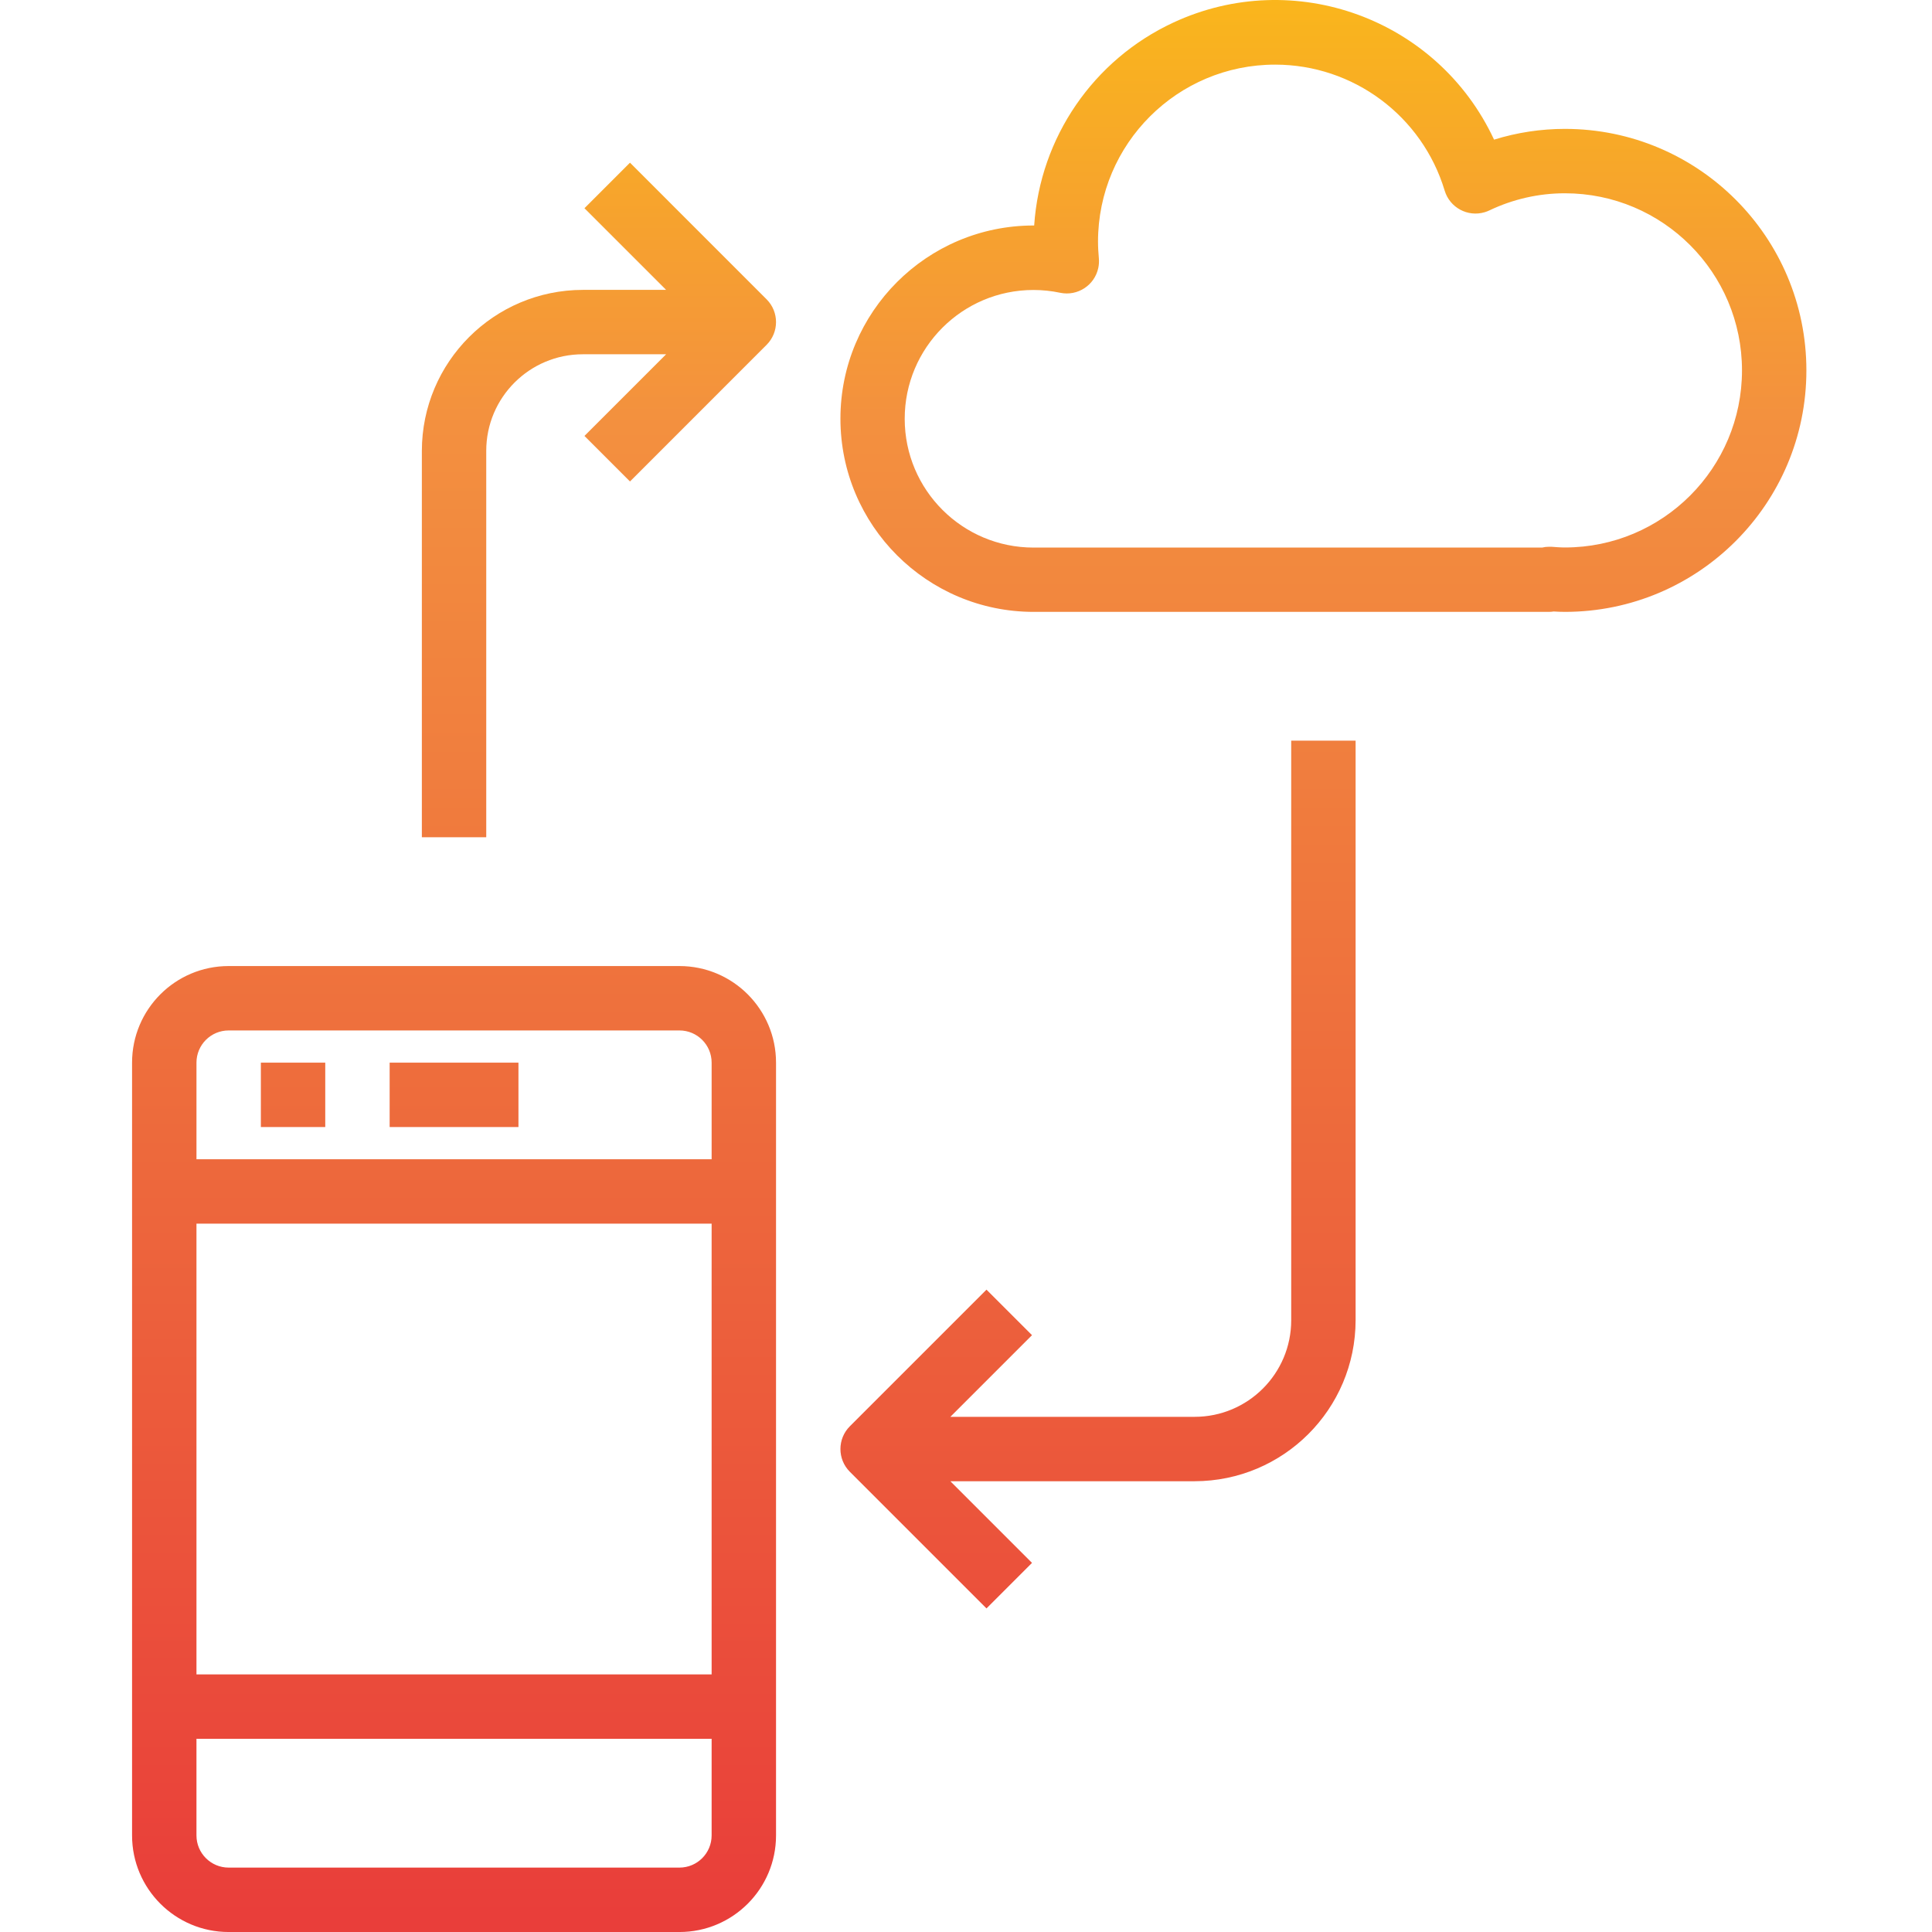 <svg height="511pt" viewBox="-34 0 511 511.999" width="511pt" xmlns="http://www.w3.org/2000/svg" xmlns:xlink="http://www.w3.org/1999/xlink"><linearGradient id="a"><stop offset="0" stop-color="#e93e3a"/><stop offset=".353" stop-color="#ed683c"/><stop offset=".706" stop-color="#f3903f"/><stop offset="1" stop-color="#fdc70c"/></linearGradient><linearGradient id="b" gradientTransform="matrix(.647 0 0 -.647 -33.645 510.705)" gradientUnits="userSpaceOnUse" x1="541.086" x2="541.086" xlink:href="#a" y1="4.529" y2="869.205"/><linearGradient id="c" gradientTransform="matrix(.647 0 0 -.647 -33.645 510.705)" gradientUnits="userSpaceOnUse" x1="184.774" x2="184.774" xlink:href="#a" y1="4.529" y2="869.205"/><linearGradient id="d" gradientTransform="matrix(.647 0 0 -.647 -33.645 510.705)" gradientUnits="userSpaceOnUse" x1="118.791" x2="118.791" xlink:href="#a" y1="4.529" y2="869.205"/><linearGradient id="e" gradientTransform="matrix(.647 0 0 -.647 -33.645 510.705)" gradientUnits="userSpaceOnUse" x1="448.71" x2="448.71" xlink:href="#a" y1="4.529" y2="869.205"/><linearGradient id="f" gradientTransform="matrix(.647 0 0 -.647 -33.645 510.705)" gradientUnits="userSpaceOnUse" x1="244.158" x2="244.158" xlink:href="#a" y1="4.529" y2="869.205"/><path d="m380.215 34.156c-6.367 0-12.695.961-18.773 2.852-14.914-32.043-52.98-45.93-85.023-31.016-21.176 9.855-35.301 30.461-36.852 53.766h-.145c-28.277 0-51.199 22.922-51.199 51.195 0 28.277 22.922 51.199 51.199 51.199h136.527c.434 0 .867-.035 1.297-.102.98.059 1.969.102 2.969.102 35.344 0 63.996-28.652 63.996-63.996s-28.652-64-63.996-64zm0 110.93c-1.223 0-2.418-.102-3.609-.188h-.598c-.621-.004-1.234.07-1.836.215h-134.75c-18.852.016-34.148-15.25-34.164-34.102-.02-18.852 15.25-34.145 34.098-34.164 2.391 0 4.777.246 7.113.742 4.613.961 9.133-1.996 10.094-6.609.172-.828.223-1.68.145-2.52-.129-1.477-.223-2.953-.223-4.438.023-25.918 21.051-46.914 46.969-46.895 20.688.016 38.926 13.578 44.898 33.387 1.355 4.512 6.113 7.074 10.625 5.719.41-.125.812-.277 1.199-.461 6.258-2.996 13.102-4.551 20.035-4.551 25.922 0 46.934 21.012 46.934 46.934 0 25.918-21.012 46.93-46.93 46.93zm0 0" fill="url(#b)"/><path d="m145.559 256.012h-119.461c-14.137 0-25.598 11.461-25.598 25.602v204.789c0 14.137 11.461 25.598 25.598 25.598h119.461c14.137 0 25.598-11.461 25.598-25.598v-204.789c0-14.141-11.461-25.602-25.598-25.602zm-119.461 17.066h119.461c4.711 0 8.531 3.82 8.531 8.535v25.598h-136.523v-25.598c0-4.715 3.82-8.535 8.531-8.535zm127.992 51.199v119.461h-136.523v-119.461zm-8.531 170.656h-119.461c-4.711 0-8.531-3.82-8.531-8.531v-25.602h136.523v25.602c0 4.711-3.816 8.531-8.531 8.531zm0 0" fill="url(#c)"/><path d="m77.297 469.336h17.066v17.066h-17.066zm0 0" fill="url(#c)"/><path d="m34.633 281.613h17.062v17.062h-17.062zm0 0" fill="url(#d)"/><path d="m68.762 281.613h34.133v17.062h-34.133zm0 0" fill="url(#c)"/><path d="m307.684 349.875c0 14.137-11.461 25.598-25.598 25.598h-64.73l21.641-21.641-12.066-12.062-36.207 36.203c-3.332 3.332-3.332 8.734 0 12.066l36.207 36.207 12.066-12.066-21.641-21.641h64.73c23.551-.027 42.637-19.113 42.664-42.664v-153.594h-17.066zm0 0" fill="url(#e)"/><path d="m132.453 43.117-12.066 12.066 21.641 21.637h-22.066c-23.551.031-42.637 19.113-42.664 42.668v102.395h17.062v-102.395c0-14.141 11.461-25.602 25.602-25.602h22.066l-21.641 21.641 12.066 12.066 36.203-36.207c3.332-3.332 3.332-8.73 0-12.062zm0 0" fill="url(#f)"/></svg>